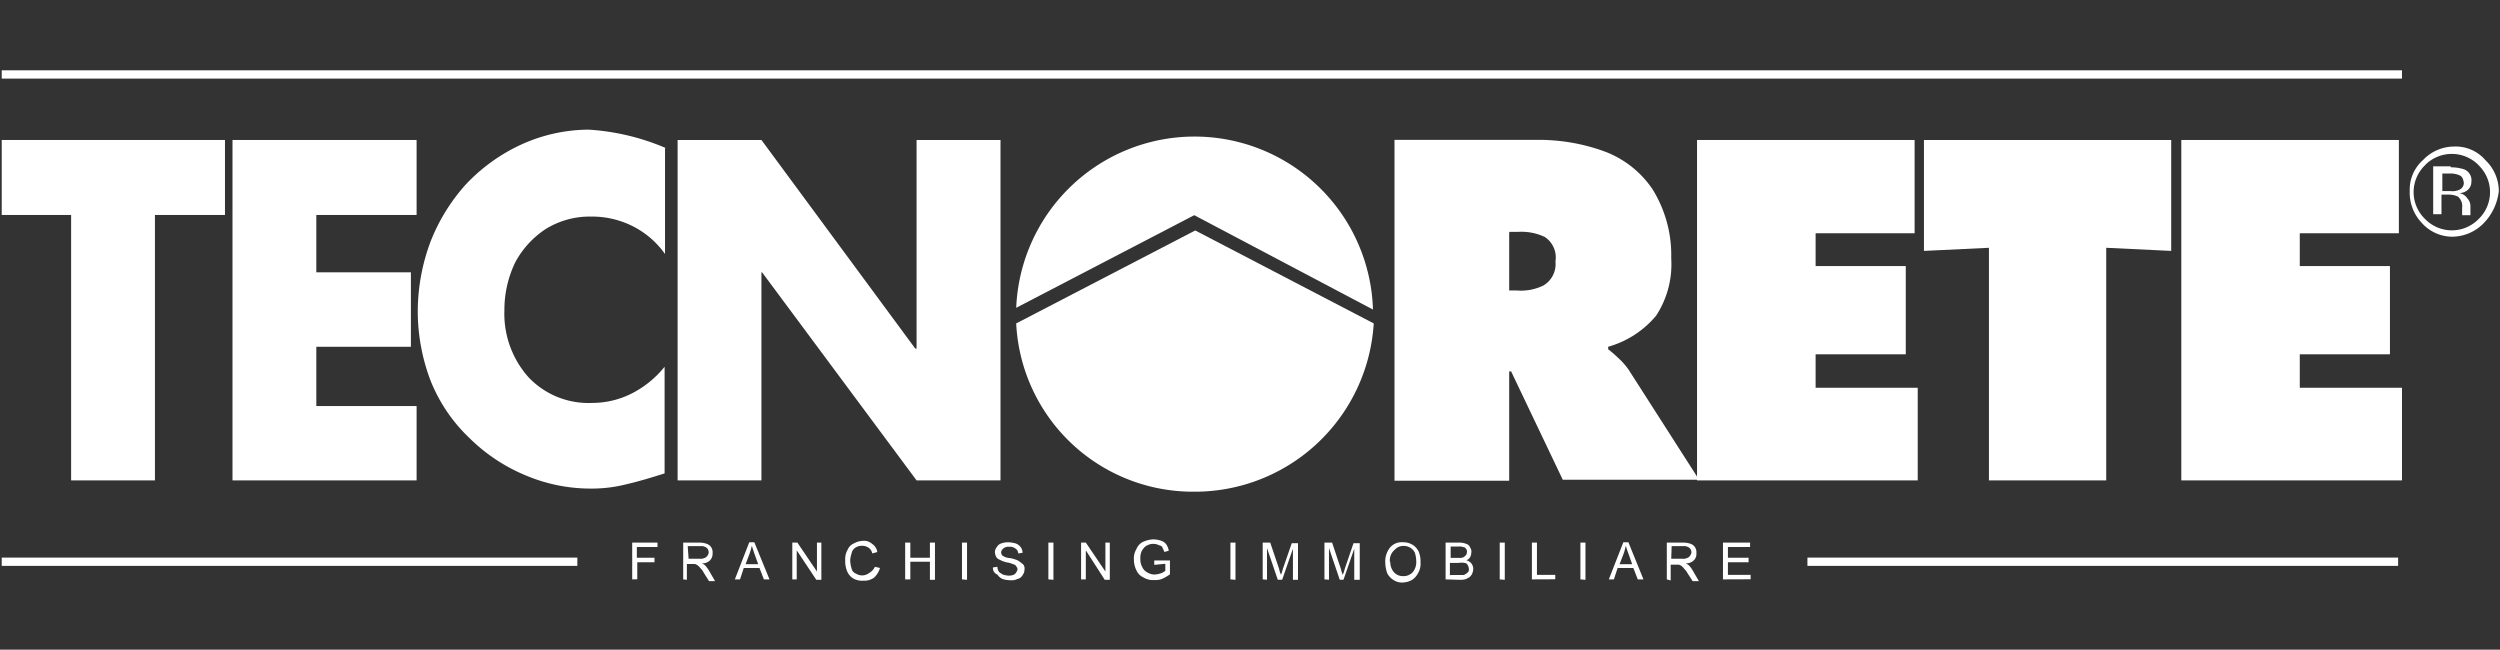 <svg id="Livello_1" data-name="Livello 1" xmlns="http://www.w3.org/2000/svg" viewBox="0 0 232.36 60.38"><rect x="0" y="0" width="232.36" height="60.38" fill="#333333" stroke="none"/><defs><style>.cls-1,.cls-2{fill:#fff;}.cls-2{fill-rule:evenodd;}.cls-3{fill:none;stroke:#fff;stroke-miterlimit:3.86;stroke-width:0.77px;}</style></defs><title>logo_claim</title><path class="cls-1" d="M230.86,20.73A4.14,4.14,0,0,1,228,22a3.8,3.8,0,0,1-2.88-1.25,4.09,4.09,0,0,1-1.15-3,3.66,3.66,0,0,1,1.24-2.88,4,4,0,0,1,2.88-1.25A3.64,3.64,0,0,1,231,14.88a4,4,0,0,1,1.25,2.88A5.08,5.08,0,0,1,230.86,20.73Zm-5.47-5.37a3.47,3.47,0,0,0-.08,4.91l.08.08a3.47,3.47,0,0,0,4.91.08.6.6,0,0,1,.08-.08,3.47,3.47,0,0,0,.07-4.91l-.07-.08a3.49,3.49,0,0,0-4.92-.08Zm2.39.19a4,4,0,0,1,1.25.19,1.09,1.09,0,0,1,.67,1.16,1,1,0,0,1-.48.86,1.3,1.3,0,0,1-.67.19,1.08,1.08,0,0,1,.77.48,1.05,1.05,0,0,1,.29.67V20h-.77v-.67a1.18,1.18,0,0,0-.38-1.05,1.87,1.87,0,0,0-.87-.19h-.67v1.82h-.77V15.46h1.63Zm.87.77a2,2,0,0,0-1-.19H227v1.63h.76a1.55,1.55,0,0,0,.77-.1A.71.71,0,0,0,229,17C228.94,16.61,228.84,16.42,228.65,16.32Z"/><path class="cls-1" d="M94.45,28.65a16.59,16.59,0,0,1,33.16.12L111,20,94.45,28.61Z"/><path class="cls-1" d="M94.45,30.06l16.64-8.64,16.59,8.64A16.66,16.66,0,0,1,111,45.7,16.45,16.45,0,0,1,94.45,30.06Z"/><polygon class="cls-1" points="14.4 19.98 14.4 44.65 6.61 44.65 6.61 19.98 0.16 19.98 0.16 13.01 20.91 13.01 20.91 19.98 14.4 19.98"/><polygon class="cls-1" points="38.72 19.98 29.4 19.98 29.4 25.31 38.19 25.31 38.19 32.23 29.4 32.23 29.4 37.74 38.72 37.74 38.72 44.65 21.61 44.65 21.61 13.01 38.72 13.01 38.72 19.98"/><path class="cls-1" d="M61.81,13.77v9.84A8.18,8.18,0,0,0,58.76,21a8.4,8.4,0,0,0-3.84-.87,7.75,7.75,0,0,0-4.22,1.17,8.48,8.48,0,0,0-2.82,3.1,10.19,10.19,0,0,0-1,4.45,8.87,8.87,0,0,0,2.23,6.2,7.67,7.67,0,0,0,5.92,2.4,8.15,8.15,0,0,0,3.69-.88,9.39,9.39,0,0,0,3.05-2.48V44c-1.29.41-2.47.76-3.51,1a13.1,13.1,0,0,1-3.41.41,15.46,15.46,0,0,1-6-1.23,16.25,16.25,0,0,1-5.21-3.46A15,15,0,0,1,40,35.33a18.16,18.16,0,0,1-1.17-6.56A18.61,18.61,0,0,1,40,22.5a17.41,17.41,0,0,1,3.28-5.34,16.59,16.59,0,0,1,5.22-3.75,15.29,15.29,0,0,1,6.21-1.36,21.55,21.55,0,0,1,7.15,1.7Z"/><polygon class="cls-1" points="62.98 44.65 62.98 13.01 70.77 13.01 85.07 32.4 85.19 32.4 85.19 13.01 92.99 13.01 92.99 44.65 85.19 44.65 70.83 25.31 70.77 25.31 70.77 44.65 62.98 44.65"/><path class="cls-2" d="M129.61,44.68V13h13.18a17.84,17.84,0,0,1,6.27,1.05,9.31,9.31,0,0,1,4.52,3.52A11.6,11.6,0,0,1,155.33,24a8.72,8.72,0,0,1-1.41,5.35,9,9,0,0,1-4.45,2.88v.23a10.66,10.66,0,0,1,.88.76,6.77,6.77,0,0,1,1,1.11l6.57,10.26H145.25l-4.8-10.07h-.18V44.68Zm10.66-23V27H141a4.74,4.74,0,0,0,2.46-.47,2.31,2.31,0,0,0,1.11-2.23,2.28,2.28,0,0,0-1-2.28,5.08,5.08,0,0,0-2.46-.47h-.82Z"/><polygon class="cls-1" points="157.73 44.65 157.73 13.01 177.95 13.01 177.95 21.68 168.75 21.68 168.75 24.73 177.13 24.73 177.13 32.93 168.75 32.93 168.75 36.04 178.24 36.04 178.24 44.65 157.73 44.65"/><polygon class="cls-1" points="178.82 23.32 178.82 13.01 201.8 13.01 201.8 23.32 195.76 23.03 195.76 44.65 184.86 44.65 184.86 23.03 178.82 23.32"/><polygon class="cls-1" points="202.74 44.65 202.74 13.01 222.96 13.01 222.96 21.68 213.75 21.68 213.75 24.73 222.13 24.73 222.13 32.93 213.75 32.93 213.75 36.04 223.25 36.04 223.25 44.65 202.74 44.65"/><path class="cls-3" d="M.16,6.92H223.25M.16,52.21h53.5m114.33,0h54.9"/><path class="cls-1" d="M58.76,53.85V50.43h2.35v.41H59.19v1h1.64v.42h-1.6v1.58Z"/><path class="cls-1" d="M63.5,53.85V50.43H65a2.06,2.06,0,0,1,.7.12.83.83,0,0,1,.42.34.89.89,0,0,1,.11.53.87.87,0,0,1-.23.65,1,1,0,0,1-.77.29,1.49,1.49,0,0,1,.3.18,3.38,3.38,0,0,1,.35.47l.58,1H65.9l-.48-.76a1.48,1.48,0,0,0-.35-.47.78.78,0,0,0-.24-.24c-.06-.06-.11-.06-.23-.12h-.76v1.47ZM64,51.93h1a.92.92,0,0,0,.46-.06.57.57,0,0,0,.3-.23.61.61,0,0,0,.11-.29.59.59,0,0,0-.17-.42.84.84,0,0,0-.59-.17H63.92Z"/><path class="cls-1" d="M68.3,53.85l1.34-3.45h.47l1.41,3.45H71l-.41-1.06H69.13l-.35,1.06Zm1-1.41h1.17l-.36-1c-.11-.3-.17-.53-.23-.71-.06.24-.12.47-.18.64Z"/><path class="cls-1" d="M73.64,53.85V50.43h.47l1.82,2.69V50.43h.41v3.46h-.47l-1.82-2.74v2.7Z"/><path class="cls-1" d="M81.32,52.68l.47.11a2,2,0,0,1-.53.88,1.49,1.49,0,0,1-1,.3,1.69,1.69,0,0,1-1-.23,1.43,1.43,0,0,1-.53-.66,2.4,2.4,0,0,1-.17-1,1.71,1.71,0,0,1,.23-1,1.08,1.08,0,0,1,.59-.58,1.8,1.8,0,0,1,.82-.23,1.11,1.11,0,0,1,.87.29,1.07,1.07,0,0,1,.47.75l-.47.13a.8.8,0,0,0-.34-.53,1,1,0,0,0-.6-.18,1.06,1.06,0,0,0-.64.18.8.8,0,0,0-.34.53,2.35,2.35,0,0,0-.13.64,2.82,2.82,0,0,0,.13.76.63.63,0,0,0,.4.47,1.07,1.07,0,0,0,1.24-.06A1.3,1.3,0,0,0,81.32,52.68Z"/><path class="cls-1" d="M84.13,53.85V50.43h.48v1.41h1.82V50.43h.47v3.46h-.47V52.21H84.61v1.64Z"/><path class="cls-1" d="M89.41,53.85V50.43h.47v3.46Z"/><path class="cls-1" d="M92.29,52.74l.41-.06a.8.8,0,0,0,.11.4c.06.13.19.18.36.3a1.94,1.94,0,0,0,.53.12,1.24,1.24,0,0,0,.47-.06.58.58,0,0,0,.28-.23c.06-.13.12-.19.12-.3s-.06-.17-.12-.29a.45.45,0,0,0-.28-.18,2.48,2.48,0,0,0-.59-.17,2.41,2.41,0,0,1-.65-.24.63.63,0,0,1-.35-.29,1.19,1.19,0,0,1-.11-.41.71.71,0,0,1,.17-.47.74.74,0,0,1,.41-.35,2.06,2.06,0,0,1,.65-.11,2.83,2.83,0,0,1,.7.11,1,1,0,0,1,.47.35.87.87,0,0,1,.17.52l-.4.06A.54.54,0,0,0,94.4,51a.85.85,0,0,0-.59-.18.73.73,0,0,0-.58.18.48.48,0,0,0-.18.35.5.5,0,0,0,.12.29,1.36,1.36,0,0,0,.7.23,3,3,0,0,1,.77.24,5.07,5.07,0,0,1,.46.35.6.6,0,0,1,.12.47.85.85,0,0,1-.18.53.7.7,0,0,1-.47.35,1.18,1.18,0,0,1-.64.12,2.42,2.42,0,0,1-.76-.12,1.1,1.1,0,0,1-.47-.41A.63.63,0,0,1,92.29,52.74Z"/><path class="cls-1" d="M97.44,53.85V50.43h.47v3.46Z"/><path class="cls-1" d="M100.48,53.85V50.43h.44l1.82,2.69V50.43h.41v3.46h-.47l-1.76-2.74v2.7Z"/><path class="cls-1" d="M107.28,52.5v-.41h1.46v1.29a4.43,4.43,0,0,1-.7.41,1.64,1.64,0,0,1-.76.12,1.67,1.67,0,0,1-1-.24,1.29,1.29,0,0,1-.65-.65,2.23,2.23,0,0,1-.24-1,1.68,1.68,0,0,1,.24-1,1.25,1.25,0,0,1,.59-.65,2.61,2.61,0,0,1,1-.24,2.47,2.47,0,0,1,.71.13.94.94,0,0,1,.47.34,1.43,1.43,0,0,1,.23.59l-.41.11a3.52,3.52,0,0,0-.18-.4c0-.12-.17-.18-.35-.24a1.12,1.12,0,0,0-.47-.11,1.08,1.08,0,0,0-.53.11.92.92,0,0,0-.35.24,1.8,1.8,0,0,0-.24.35,1.54,1.54,0,0,0-.11.71,1.41,1.41,0,0,0,.18.75,1,1,0,0,0,.5.51,1.25,1.25,0,0,0,.65.18,2.38,2.38,0,0,0,.59-.12,1.23,1.23,0,0,0,.4-.23v-.65Z"/><path class="cls-1" d="M114.36,53.85V50.43h.47v3.46Z"/><path class="cls-1" d="M117.36,53.85V50.43h.7l.83,2.46a2.52,2.52,0,0,0,.17.53,3.27,3.27,0,0,0,.17-.53l.83-2.4h.58v3.4h-.47V51l-1,2.88h-.41l-1-2.94v2.94Z"/><path class="cls-1" d="M123.1,53.85V50.43h.71l.82,2.46a2.52,2.52,0,0,0,.17.53,2.55,2.55,0,0,0,.18-.53l.82-2.4h.58v3.4h-.51V51l-1,2.88h-.35l-1-2.94v2.94Z"/><path class="cls-1" d="M128.75,52.21a2.06,2.06,0,0,1,.47-1.35,1.41,1.41,0,0,1,1.17-.46,1.65,1.65,0,0,1,.89.23,1.5,1.5,0,0,1,.58.64,2.4,2.4,0,0,1,.17,1,1.71,1.71,0,0,1-.23,1,1.62,1.62,0,0,1-.58.64,1.88,1.88,0,0,1-.83.23,1.41,1.41,0,0,1-.87-.23,1.58,1.58,0,0,1-.59-.64A3.32,3.32,0,0,1,128.75,52.21Zm.47,0a1.43,1.43,0,0,0,.36,1,1.13,1.13,0,0,0,.81.34,1.19,1.19,0,0,0,.89-.34,1.45,1.45,0,0,0,.35-1.06,2.74,2.74,0,0,0-.12-.76,1.1,1.1,0,0,0-.41-.47,1.19,1.19,0,0,0-.64-.18,1.06,1.06,0,0,0-.83.36,1.25,1.25,0,0,0-.44,1.15Z"/><path class="cls-1" d="M134.36,53.85V50.43h1.28a1.73,1.73,0,0,1,.64.12.53.53,0,0,1,.36.34.62.62,0,0,1,.11.47.88.88,0,0,1-.11.42.59.59,0,0,1-.36.29.92.92,0,0,1,.47.29.85.85,0,0,1,.18.53,1.31,1.31,0,0,1-.12.47,1.28,1.28,0,0,1-.23.29l-.35.18a1.94,1.94,0,0,1-.59.06Zm.47-2h.75a.91.91,0,0,0,.42-.05,1,1,0,0,0,.23-.18.44.44,0,0,0,.11-.29.37.37,0,0,0-.06-.29c-.05-.06-.11-.18-.23-.18a1.16,1.16,0,0,0-.52-.06h-.7Zm0,1.59H136c.11,0,.17-.06.28-.12l.19-.17a.44.44,0,0,0,.05-.3.73.73,0,0,0-.12-.35.33.33,0,0,0-.29-.18,1.35,1.35,0,0,0-.53,0h-.82v1.17Z"/><path class="cls-1" d="M139.39,53.85V50.43h.47v3.46Z"/><path class="cls-1" d="M142.38,53.85V50.43h.47v3h1.7v.41Z"/><path class="cls-1" d="M146.89,53.85V50.43h.47v3.46Z"/><path class="cls-1" d="M149.53,53.85l1.35-3.45h.47l1.4,3.45h-.53l-.41-1.06h-1.46L150,53.85Zm1-1.41h1.17l-.35-1c-.09-.23-.17-.47-.24-.71-.06.24-.11.47-.17.64Z"/><path class="cls-1" d="M154.92,53.85V50.43h1.53a2.15,2.15,0,0,1,.7.12.81.81,0,0,1,.41.34.89.89,0,0,1,.11.53.83.83,0,0,1-.23.65,1,1,0,0,1-.76.29,1.75,1.75,0,0,1,.29.18,2.73,2.73,0,0,1,.35.47l.58,1h-.58l-.46-.71a1.79,1.79,0,0,0-.36-.47,1,1,0,0,0-.23-.24,1.33,1.33,0,0,0-.24-.11h-.75v1.47Zm.41-1.92h1a.89.89,0,0,0,.46-.06.53.53,0,0,0,.3-.23.74.74,0,0,0,.12-.29.56.56,0,0,0-.18-.42.8.8,0,0,0-.58-.17h-1.08Z"/><path class="cls-1" d="M160.14,53.85V50.43h2.52v.41H160.6v1h1.92v.42H160.6v1.17h2.11v.41Z"/></svg>